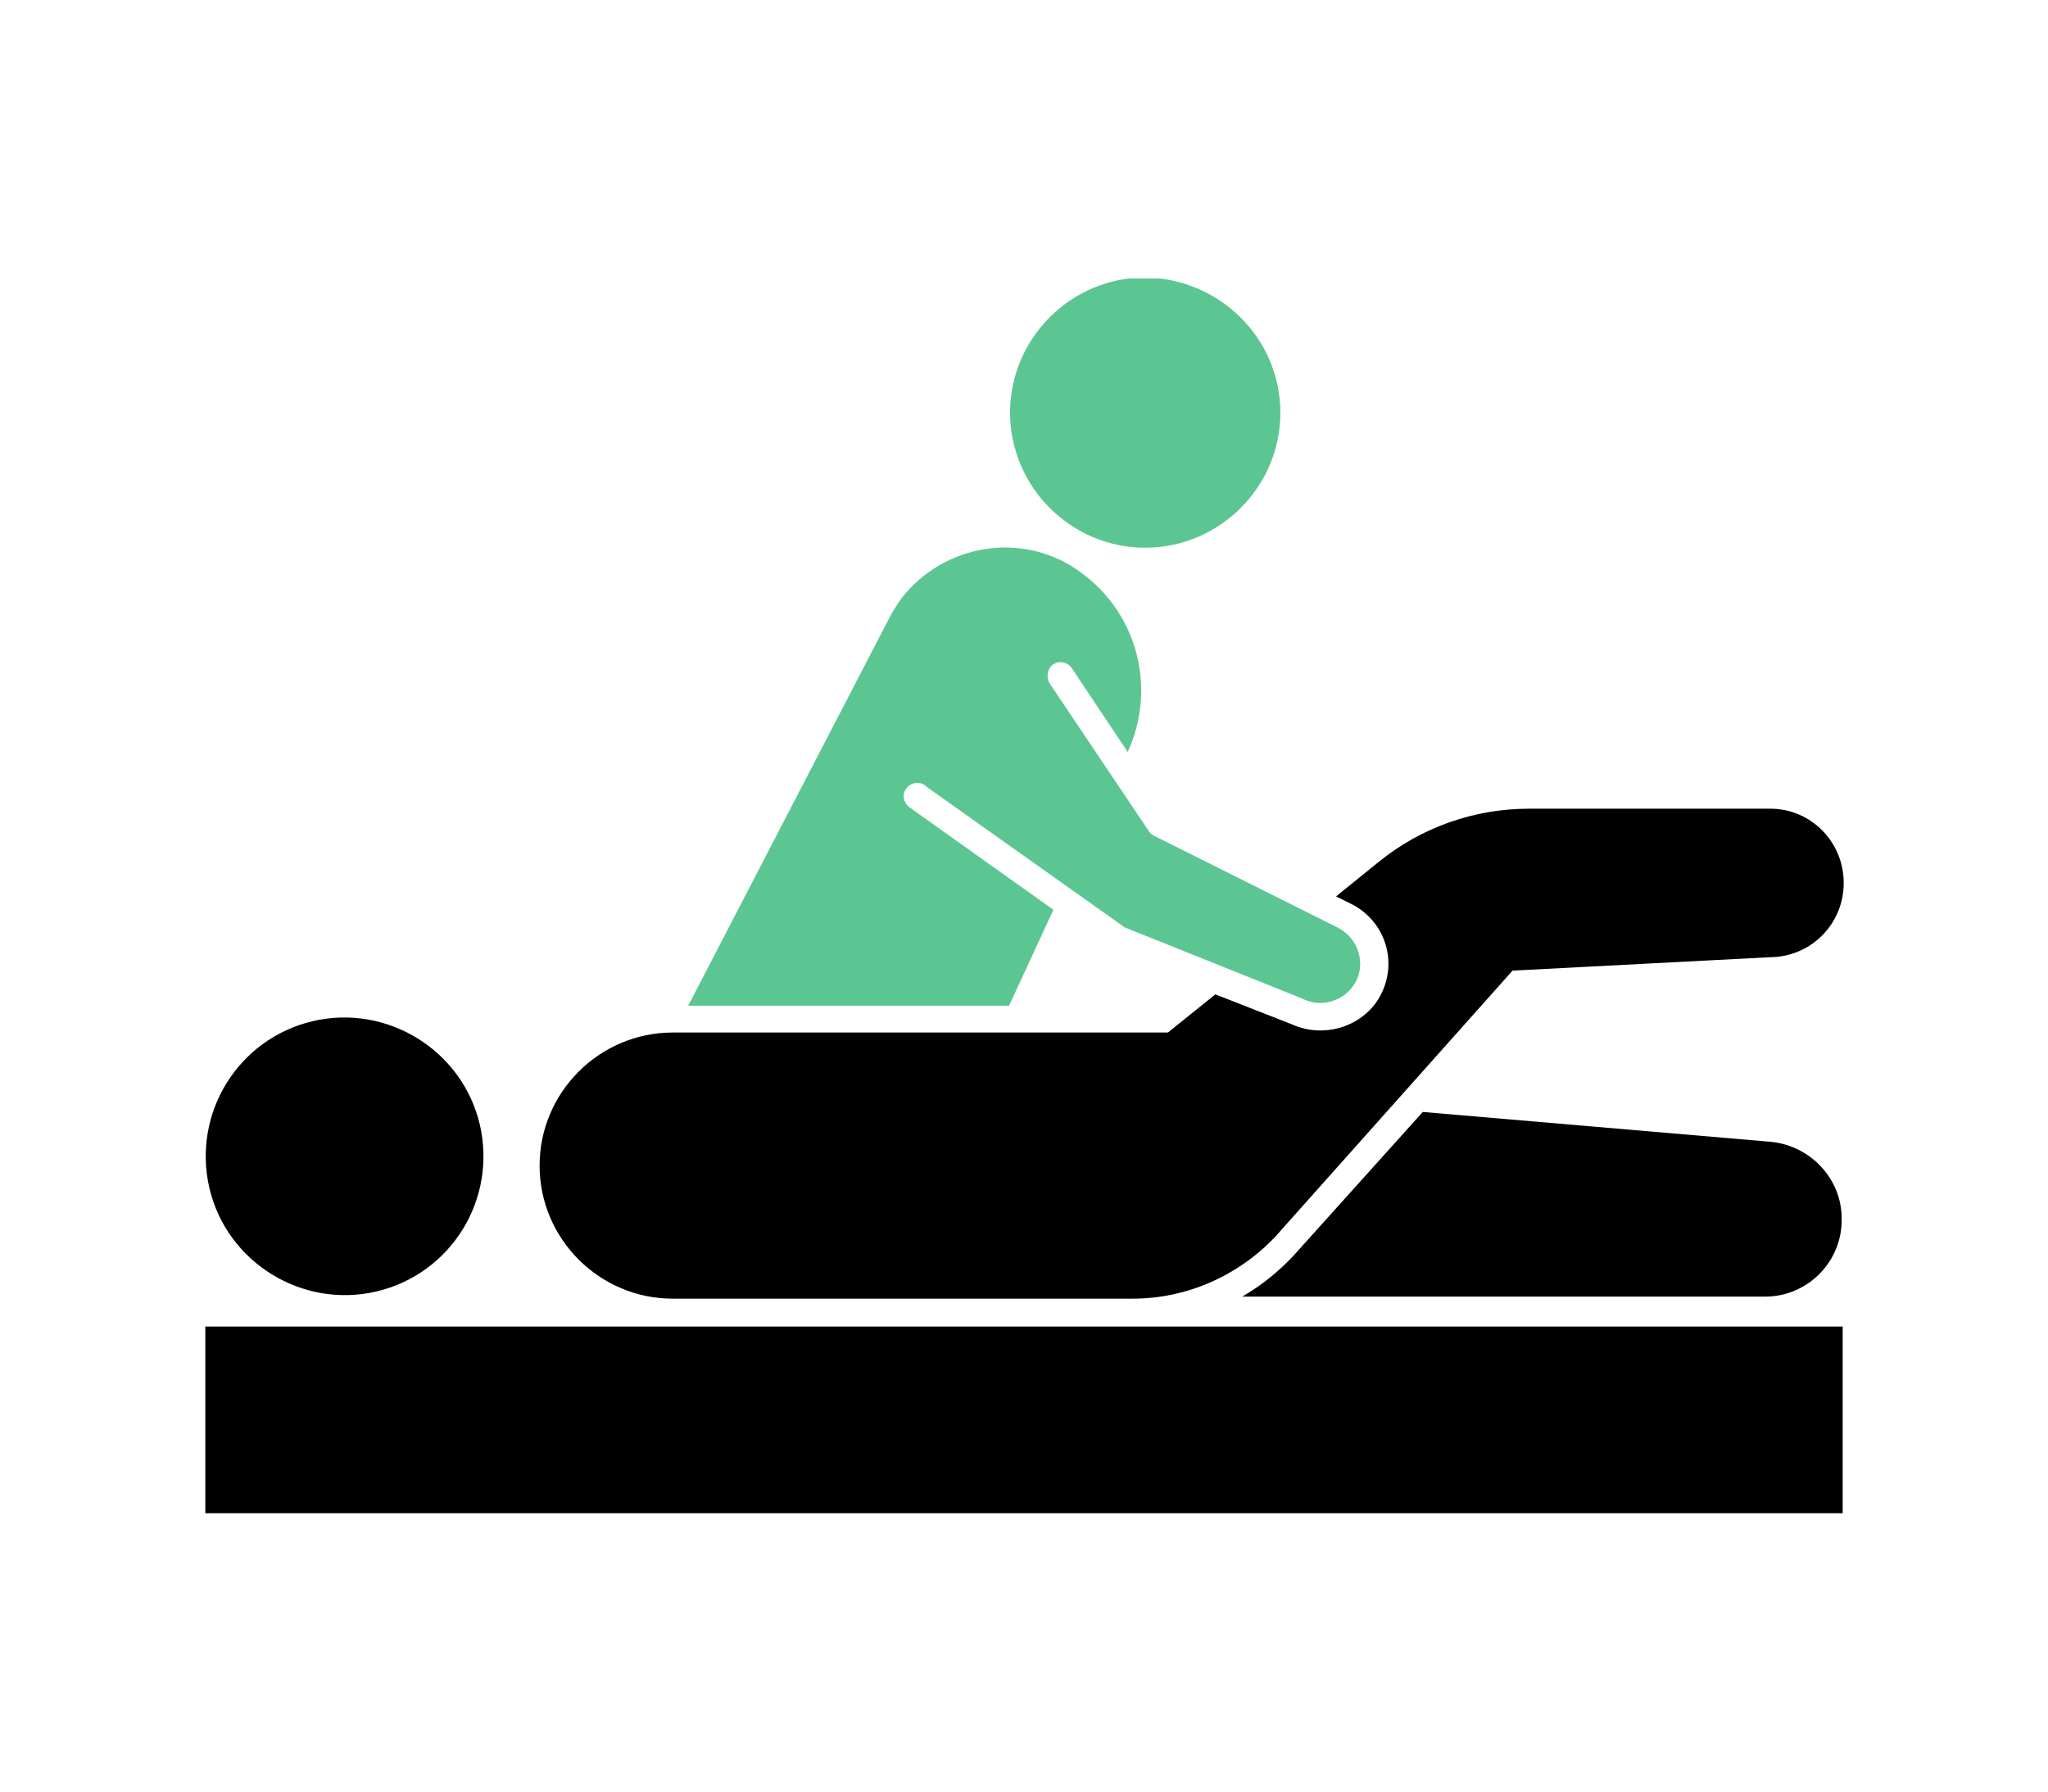 <?xml version="1.0" encoding="utf-8"?>
<!-- Generator: Adobe Illustrator 26.3.1, SVG Export Plug-In . SVG Version: 6.00 Build 0)  -->
<svg version="1.1" id="Livello_1" xmlns="http://www.w3.org/2000/svg" xmlns:xlink="http://www.w3.org/1999/xlink" x="0px" y="0px"
		viewBox="0 0 198.5 173.7" style="enable-background:new 0 0 198.5 173.7;" xml:space="preserve">
	<style type="text/css">
		.st0{clip-path:url(#SVGID_00000034772342428877961340000013254125165554310019_);}
		.st1{fill:#5bc692;}
	</style>
	<g>
		<defs>
			<rect id="SVGID_1_" x="19.9" y="27" width="158.8" height="119.8"/>
		</defs>
		<clipPath id="SVGID_00000161622113924255147840000008683913996865147823_">
			<use xlink:href="#SVGID_1_"  style="overflow:visible;"/>
		</clipPath>
		<g id="Raggruppa_7" style="clip-path:url(#SVGID_00000161622113924255147840000008683913996865147823_);">
			<path id="Tracciato_15" d="M125.4,121.7c-1.5,1.6-3.1,2.9-5,4h50.7c4.1,0,7.5-3.4,7.4-7.6c0-3.8-3-7-6.8-7.4l-33.8-2.9
				L125.4,121.7z"/>
			<rect id="Rettangolo_33" x="19.9" y="128.6" width="158.7" height="18.1"/>
			<path id="Tracciato_16" d="M46.5,109c1.7,7.3-2.8,14.5-10,16.2s-14.5-2.8-16.2-10c-1.7-7.3,2.8-14.5,10-16.2
				C37.5,97.3,44.8,101.8,46.5,109"/>
			<path id="Tracciato_17" class="st1" d="M102.1,88.2l-13.9-9.9c-0.6-0.4-0.8-1.2-0.4-1.8c0.4-0.6,1.2-0.8,1.8-0.4
				c0,0,0.1,0,0.1,0.1L109,89.9l17.2,6.9c1.9,1,4.2,0.2,5.2-1.6c1-1.9,0.2-4.2-1.6-5.2l-18-9c-0.2-0.1-0.4-0.3-0.5-0.5l-9.6-14.3
				c-0.3-0.6-0.2-1.4,0.4-1.8c0.6-0.4,1.4-0.2,1.8,0.4l5.4,8.1l0,0c2.8-6.1,1-13.3-4.4-17.3c-5.5-4.2-13.4-3-17.6,2.5
				c-0.4,0.6-0.8,1.2-1.1,1.8L66.7,97.5h31.1L102.1,88.2z"/>
			<path id="Tracciato_18" class="st1" d="M124.1,40c0,7.2-5.9,13.1-13.1,13.1c-7.2,0-13.1-5.9-13.1-13.1c0-7.2,5.9-13.1,13.1-13.1
				C118.2,27,124.1,32.8,124.1,40C124.1,40,124.1,40,124.1,40"/>
			<path id="Tracciato_19" d="M178.7,85.6c0-4-3.2-7.2-7.1-7.2h-23.4c-5.3,0-10.4,1.8-14.5,5.1l-4.2,3.4l1.6,0.8
				c3.2,1.7,4.4,5.6,2.7,8.8c-1.1,2.1-3.4,3.4-5.8,3.4c-1,0-1.9-0.2-2.8-0.6l-7.4-2.9l-4.6,3.7h-48c-7.1,0-12.9,5.8-12.9,12.9
				s5.8,12.9,12.9,12.9h44.6c5.2,0,10.2-2.2,13.8-6l23-25.8l24.9-1.3C175.5,92.8,178.7,89.6,178.7,85.6L178.7,85.6z"/>
		</g>
	</g>
</svg>
